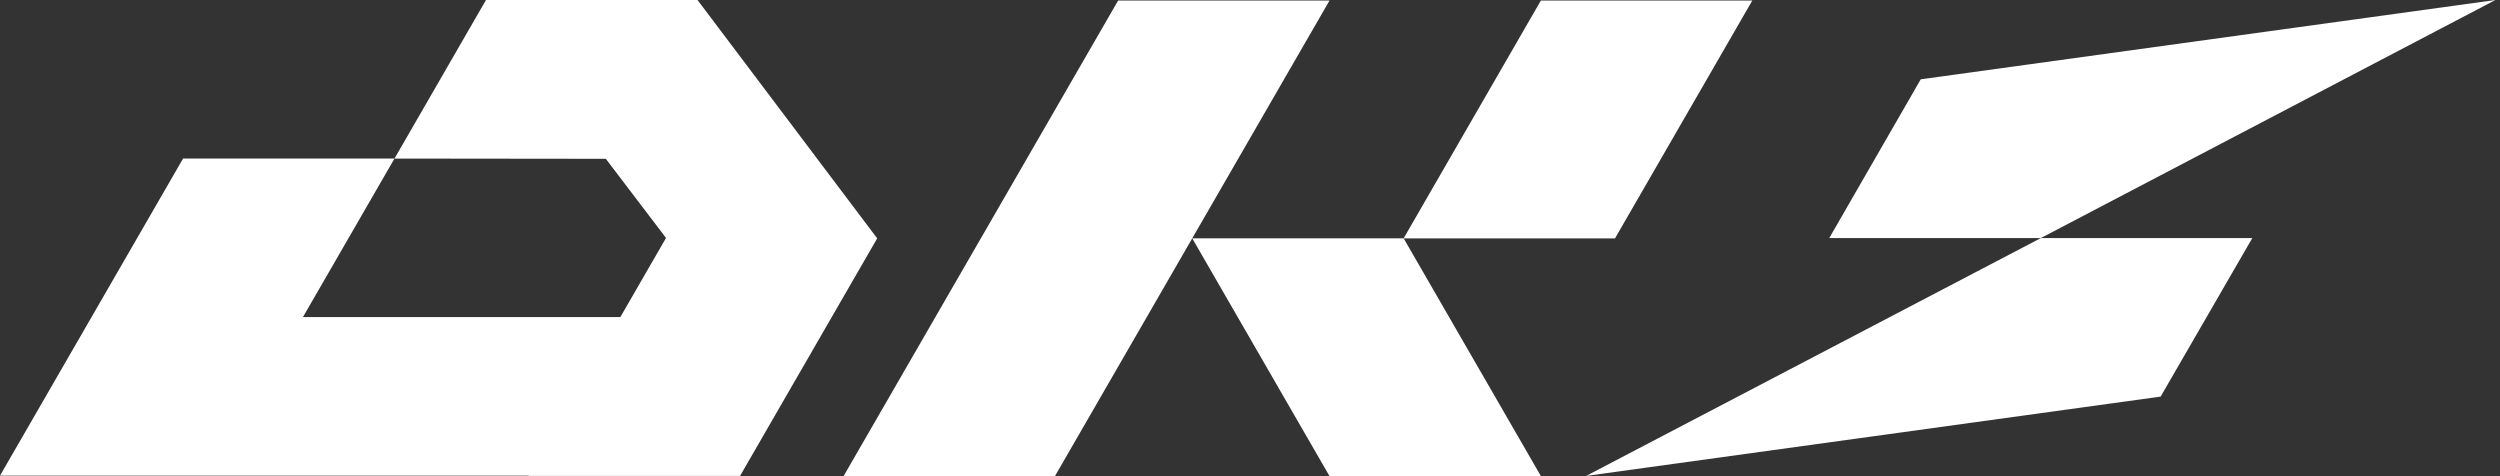 <svg width="105" height="20" viewBox="0 0 105 20" fill="none" xmlns="http://www.w3.org/2000/svg">
    <rect x="0" y="0" width="105" height="20" fill="#333333" stroke="none"/>
    <g clip-path="url(#838w6sy5ua)" fill-rule="evenodd" clip-rule="evenodd" fill="#fff">
        <path d="M29.296 0h-8.884l-3.844 6.66 8.877.01 2.528 3.324-1.919 3.324H12.723l3.845-6.659H7.689L0 19.977h22.209l-.006.012h8.879l5.76-9.978L29.296 0zM80.671 3.331 76.828 10h8.884l19.096-10-24.137 3.331zM85.713 10l-19.096 9.989 24.13-3.332L94.596 10h-8.884zM73.597.022h-8.88l-5.766 9.99h8.879l5.767-9.99z"/>
        <path d="M55.84 20h8.88l-5.767-9.99h-8.879L55.841 20zM46.962.022 35.428 20h8.878L55.84.022h-8.879z"/>
    </g>
    <defs>
        <clipPath id="838w6sy5ua">
            <path fill="#fff" d="M0 0h104.808v20H0z"/>
        </clipPath>
    </defs>
</svg>
